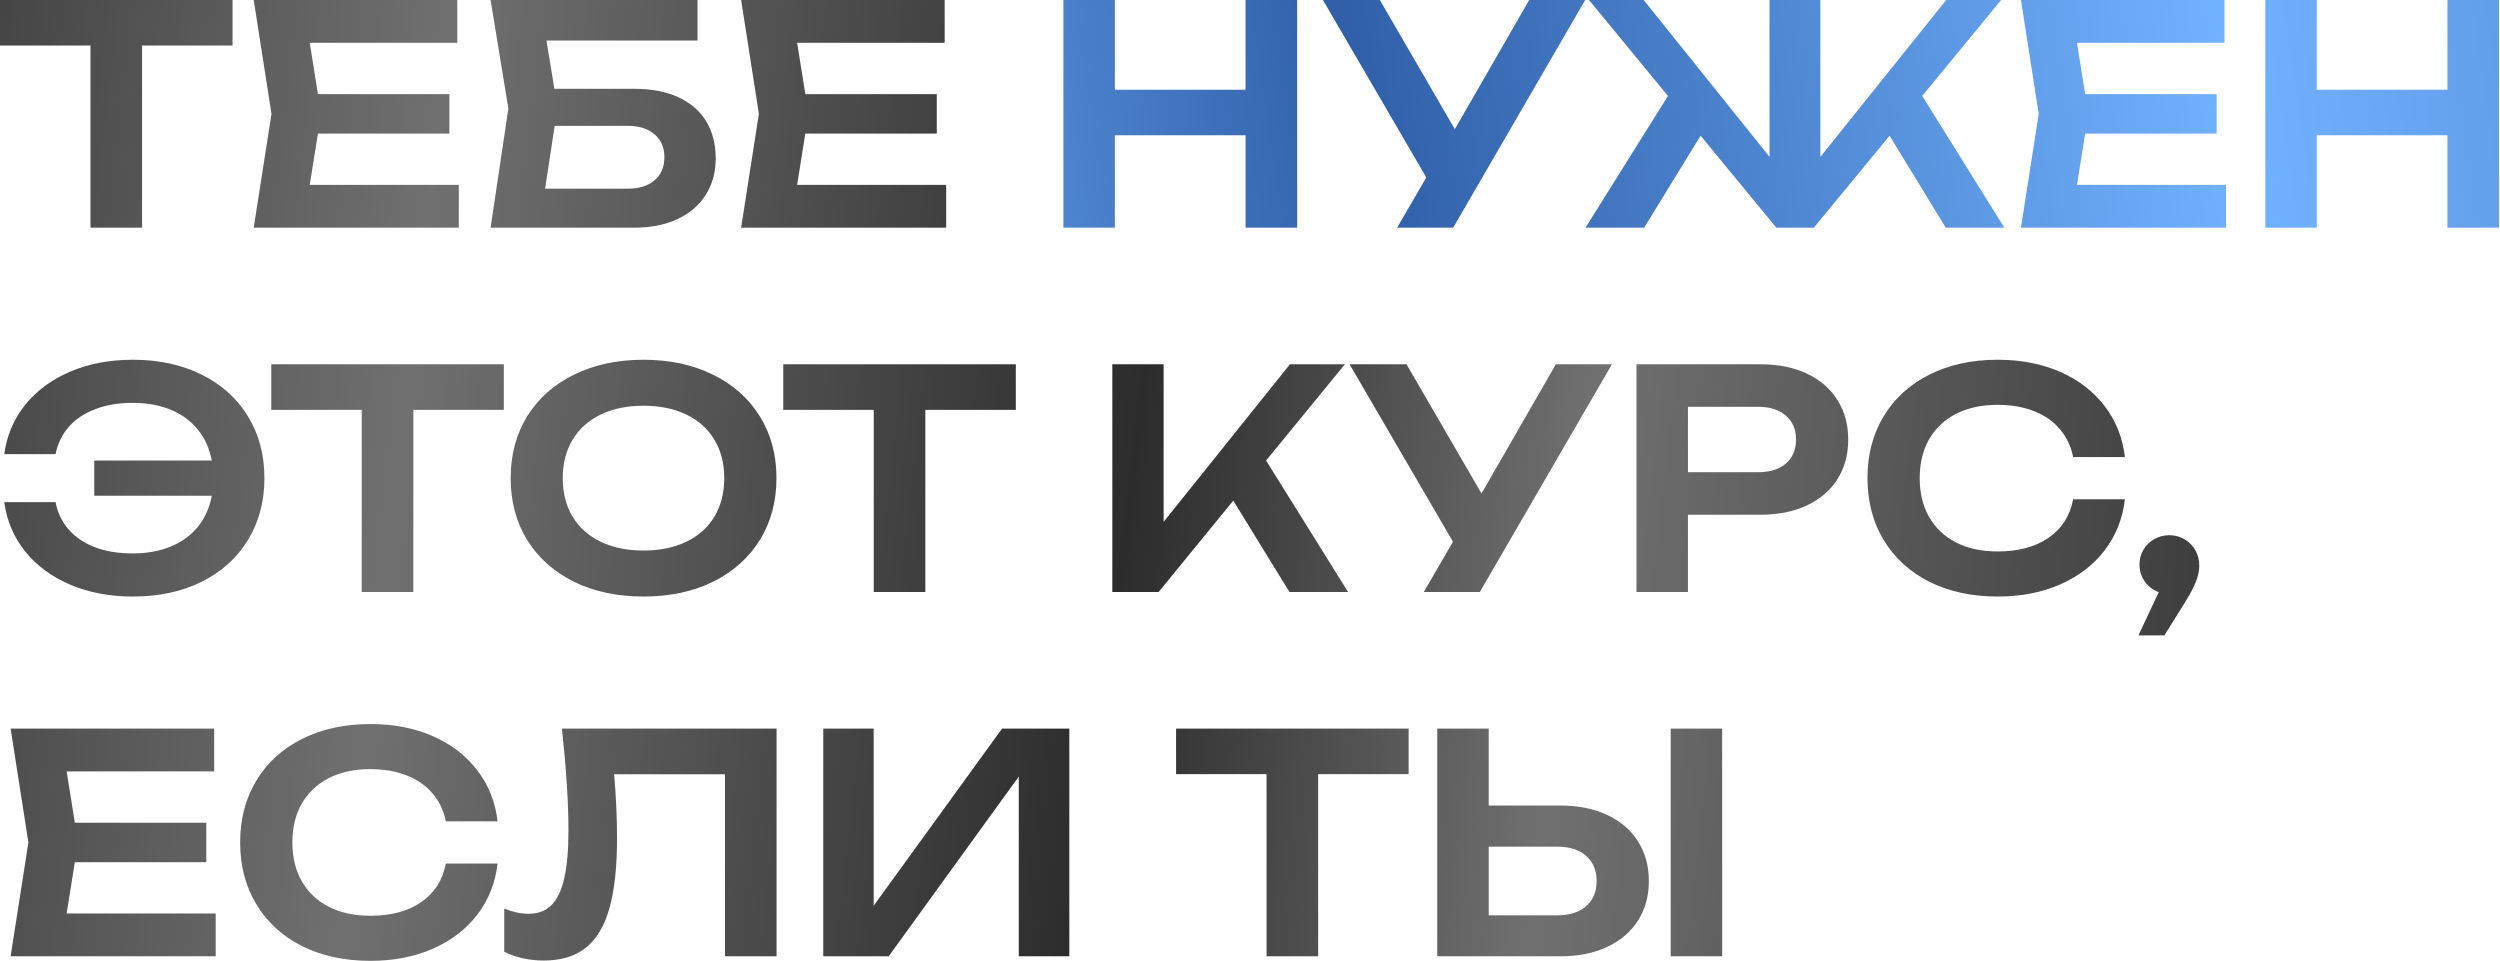 <?xml version="1.0" encoding="UTF-8"?> <svg xmlns="http://www.w3.org/2000/svg" width="1647" height="633" viewBox="0 0 1647 633" fill="none"> <path d="M1.49012e-08 -1.19209e-05H153.2V30H93.6V150H59.6V30H1.49012e-08V-1.19209e-05ZM209.456 88L204.056 121.8H302.256V150H167.156L178.856 75L167.156 -1.19209e-05H301.256V28.2H204.056L209.456 62H296.056V88H209.456ZM417.611 58.5C429.278 58.5 439.144 60.4 447.211 64.2C455.278 68 461.344 73.333 465.411 80.2C469.478 87.067 471.511 95.133 471.511 104.4C471.511 113.467 469.311 121.467 464.911 128.4C460.578 135.267 454.344 140.6 446.211 144.4C438.144 148.133 428.611 150 417.611 150H323.211L334.911 71.5L323.211 -1.19209e-05H459.511V26.7H360.011L365.211 58.5H417.611ZM413.711 124.3C421.111 124.3 426.944 122.467 431.211 118.8C435.544 115.133 437.711 110.067 437.711 103.6C437.711 97.2 435.544 92.167 431.211 88.5C426.878 84.767 421.011 82.9 413.611 82.9H365.411L359.111 124.3H413.711ZM530.55 88L525.15 121.8H623.35V150H488.25L499.95 75L488.25 -1.19209e-05H622.35V28.2H525.15L530.55 62H617.15V88H530.55ZM87.5 237C104.633 237 119.733 240.267 132.8 246.8C145.933 253.267 156.1 262.4 163.3 274.2C170.567 286 174.2 299.6 174.2 315C174.2 330.4 170.567 344 163.3 355.8C156.1 367.6 145.933 376.767 132.8 383.3C119.733 389.767 104.633 393 87.5 393C72.3 393 58.567 390.4 46.3 385.2C34.1 380 24.2 372.7 16.6 363.3C9.067 353.9 4.467 343.067 2.8 330.8H36.6C37.933 337.8 40.833 343.833 45.3 348.9C49.767 353.967 55.567 357.867 62.7 360.6C69.9 363.267 78.1 364.6 87.3 364.6C96.767 364.6 105.133 363.1 112.4 360.1C119.733 357.1 125.7 352.767 130.3 347.1C134.967 341.367 138.033 334.533 139.5 326.6H62.1V303.4H139.5C138.033 295.467 134.967 288.667 130.3 283C125.7 277.267 119.733 272.9 112.4 269.9C105.133 266.9 96.767 265.4 87.3 265.4C78.167 265.4 70.033 266.767 62.9 269.5C55.767 272.167 49.933 276.033 45.4 281.1C40.933 286.167 38 292.2 36.6 299.2H2.8C4.467 286.933 9.067 276.1 16.6 266.7C24.2 257.3 34.1 250 46.3 244.8C58.567 239.6 72.3 237 87.5 237ZM178.711 240H331.911V270H272.311V390H238.311V270H178.711V240ZM423.936 393C406.736 393 391.503 389.767 378.236 383.3C364.969 376.767 354.669 367.6 347.336 355.8C340.069 344 336.436 330.4 336.436 315C336.436 299.6 340.069 286 347.336 274.2C354.669 262.4 364.969 253.267 378.236 246.8C391.503 240.267 406.736 237 423.936 237C441.203 237 456.436 240.267 469.636 246.8C482.903 253.267 493.203 262.4 500.536 274.2C507.869 286 511.536 299.6 511.536 315C511.536 330.4 507.869 344 500.536 355.8C493.203 367.6 482.903 376.767 469.636 383.3C456.436 389.767 441.203 393 423.936 393ZM423.936 362.7C434.736 362.7 444.136 360.767 452.136 356.9C460.203 353.033 466.369 347.533 470.636 340.4C474.969 333.2 477.136 324.733 477.136 315C477.136 305.267 474.969 296.833 470.636 289.7C466.369 282.5 460.203 276.967 452.136 273.1C444.136 269.233 434.736 267.3 423.936 267.3C413.136 267.3 403.736 269.233 395.736 273.1C387.736 276.967 381.569 282.5 377.236 289.7C372.903 296.833 370.736 305.267 370.736 315C370.736 324.733 372.903 333.2 377.236 340.4C381.569 347.533 387.736 353.033 395.736 356.9C403.736 360.767 413.136 362.7 423.936 362.7ZM516.016 240H669.216V270H609.616V390H575.616V270H516.016V240ZM834.098 303.4L888.098 390H849.498L812.498 329.8L763.298 390H732.798V240H766.598V343.8L849.798 240H885.998L834.098 303.4ZM976.016 325.1L1025.02 240H1061.92L974.916 390H938.016L957.216 356.9L889.116 240H926.616L976.016 325.1ZM1159.91 240C1171.64 240 1181.84 242.067 1190.51 246.2C1199.24 250.333 1205.94 256.167 1210.61 263.7C1215.28 271.167 1217.61 279.8 1217.61 289.6C1217.61 299.4 1215.28 308.033 1210.61 315.5C1205.94 322.967 1199.24 328.767 1190.51 332.9C1181.78 337.033 1171.58 339.1 1159.91 339.1H1112.01V390H1078.11V240H1159.91ZM1158.11 311.1C1165.98 311.1 1172.11 309.2 1176.51 305.4C1180.98 301.6 1183.21 296.333 1183.21 289.6C1183.21 282.867 1180.98 277.6 1176.51 273.8C1172.11 269.933 1165.98 268 1158.11 268H1112.01V311.1H1158.11ZM1399.89 328.9C1398.42 341.567 1393.99 352.767 1386.59 362.5C1379.19 372.167 1369.42 379.667 1357.29 385C1345.15 390.333 1331.42 393 1316.09 393C1299.09 393 1284.09 389.767 1271.09 383.3C1258.15 376.767 1248.12 367.6 1240.99 355.8C1233.85 344 1230.29 330.4 1230.29 315C1230.29 299.6 1233.85 286 1240.99 274.2C1248.12 262.4 1258.15 253.267 1271.09 246.8C1284.09 240.267 1299.09 237 1316.09 237C1331.42 237 1345.15 239.667 1357.29 245C1369.42 250.333 1379.19 257.867 1386.59 267.6C1393.99 277.267 1398.42 288.433 1399.89 301.1H1365.79C1364.39 294.033 1361.49 287.933 1357.09 282.8C1352.75 277.6 1347.09 273.633 1340.09 270.9C1333.09 268.1 1325.05 266.7 1315.99 266.7C1305.52 266.7 1296.42 268.667 1288.69 272.6C1281.02 276.533 1275.09 282.133 1270.89 289.4C1266.75 296.667 1264.69 305.2 1264.69 315C1264.69 324.8 1266.75 333.333 1270.89 340.6C1275.09 347.867 1281.02 353.467 1288.69 357.4C1296.42 361.333 1305.52 363.3 1315.99 363.3C1329.72 363.3 1340.92 360.3 1349.59 354.3C1358.32 348.3 1363.72 339.833 1365.79 328.9H1399.89ZM1429.19 352.6C1432.85 352.6 1436.19 353.5 1439.19 355.3C1442.19 357.033 1444.55 359.433 1446.29 362.5C1448.02 365.567 1448.89 368.933 1448.89 372.6C1448.89 376.133 1448.05 379.9 1446.39 383.9C1444.79 387.833 1441.99 392.933 1437.99 399.2L1425.89 418.6H1408.79L1422.19 390.1C1418.39 388.7 1415.32 386.367 1412.99 383.1C1410.65 379.767 1409.49 376.033 1409.49 371.9C1409.49 368.367 1410.35 365.133 1412.09 362.2C1413.82 359.2 1416.19 356.867 1419.19 355.2C1422.25 353.467 1425.59 352.6 1429.19 352.6ZM49.3 568L43.9 601.8H142.1V630H7L18.7 555L7 480H141.1V508.2H43.9L49.3 542H135.9V568H49.3ZM327.816 568.9C326.349 581.567 321.916 592.767 314.516 602.5C307.116 612.167 297.349 619.667 285.216 625C273.082 630.333 259.349 633 244.016 633C227.016 633 212.016 629.767 199.016 623.3C186.082 616.767 176.049 607.6 168.916 595.8C161.782 584 158.216 570.4 158.216 555C158.216 539.6 161.782 526 168.916 514.2C176.049 502.4 186.082 493.267 199.016 486.8C212.016 480.267 227.016 477 244.016 477C259.349 477 273.082 479.667 285.216 485C297.349 490.333 307.116 497.867 314.516 507.6C321.916 517.267 326.349 528.433 327.816 541.1H293.716C292.316 534.033 289.416 527.933 285.016 522.8C280.682 517.6 275.016 513.633 268.016 510.9C261.016 508.1 252.982 506.7 243.916 506.7C233.449 506.7 224.349 508.667 216.616 512.6C208.949 516.533 203.016 522.133 198.816 529.4C194.682 536.667 192.616 545.2 192.616 555C192.616 564.8 194.682 573.333 198.816 580.6C203.016 587.867 208.949 593.467 216.616 597.4C224.349 601.333 233.449 603.3 243.916 603.3C257.649 603.3 268.849 600.3 277.516 594.3C286.249 588.3 291.649 579.833 293.716 568.9H327.816ZM511.603 480V630H477.603V510.1H404.603C405.87 525.033 406.503 539 406.503 552C406.503 571.067 404.836 586.5 401.503 598.3C398.17 610.1 392.97 618.8 385.903 624.4C378.836 630 369.603 632.8 358.203 632.8C353.47 632.8 348.836 632.3 344.303 631.3C339.836 630.3 335.803 628.867 332.203 627V598.6C337.87 600.867 343.203 602 348.203 602C354.403 602 359.403 600.133 363.203 596.4C367.07 592.6 369.903 586.7 371.703 578.7C373.57 570.633 374.503 560.1 374.503 547.1C374.503 528.833 373.07 506.467 370.203 480H511.603ZM575.569 596.7L660.169 480H704.469V630H671.169V511.6L585.469 630H542.369V480H575.569V596.7ZM774.805 480H928.005V510H868.405V630H834.405V510H774.805V480ZM1028.06 530.7C1039.86 530.7 1050.13 532.767 1058.86 536.9C1067.66 541.033 1074.43 546.867 1079.16 554.4C1083.89 561.867 1086.26 570.533 1086.26 580.4C1086.26 590.267 1083.89 598.933 1079.16 606.4C1074.43 613.867 1067.66 619.667 1058.86 623.8C1050.13 627.933 1039.86 630 1028.06 630H946.861V480H980.761V530.7H1028.06ZM1026.16 603C1034.16 603 1040.43 601 1044.96 597C1049.56 592.933 1051.86 587.4 1051.86 580.4C1051.86 573.4 1049.56 567.9 1044.96 563.9C1040.43 559.833 1034.16 557.8 1026.16 557.8H980.761V603H1026.16ZM1100.66 630V480H1134.56V630H1100.66Z" fill="url(#paint0_linear_737_602)"></path> <path d="M820.572 59.1V-1.19209e-05H854.572V150H820.572V89.1H734.472V150H700.572V-1.19209e-05H734.472V59.1H820.572ZM958.438 85.1L1007.44 -1.19209e-05H1044.34L957.338 150H920.437L939.638 116.9L871.538 -1.19209e-05H909.038L958.438 85.1ZM1266.35 63.2L1320.45 150H1281.85L1244.85 89.4L1194.95 150H1170.25L1120.35 89.4L1083.15 150H1044.55L1098.85 63.2L1046.85 -1.19209e-05H1082.85L1165.75 103.3V-1.19209e-05H1199.25V103.4L1282.15 -1.19209e-05H1318.35L1266.35 63.2ZM1373.71 88L1368.31 121.8H1466.51V150H1331.41L1343.11 75L1331.41 -1.19209e-05H1465.51V28.2H1368.31L1373.71 62H1460.31V88H1373.71ZM1612.37 59.1V-1.19209e-05H1646.37V150H1612.37V89.1H1526.27V150H1492.37V-1.19209e-05H1526.27V59.1H1612.37Z" fill="url(#paint1_linear_737_602)"></path> <defs> <linearGradient id="paint0_linear_737_602" x1="-151.109" y1="-211.848" x2="1647.99" y2="-3.435" gradientUnits="userSpaceOnUse"> <stop stop-color="#2C2C2C"></stop> <stop offset="0.26" stop-color="#707070"></stop> <stop offset="0.526" stop-color="#2C2C2C"></stop> <stop offset="0.688" stop-color="#707070"></stop> <stop offset="1" stop-color="#2C2C2C"></stop> </linearGradient> <linearGradient id="paint1_linear_737_602" x1="2114.18" y1="-854.255" x2="-344.714" y2="-489.002" gradientUnits="userSpaceOnUse"> <stop stop-color="#305FA8"></stop> <stop offset="0.31" stop-color="#71B2FF"></stop> <stop offset="0.541" stop-color="#305FA8"></stop> <stop offset="0.718" stop-color="#71B2FF"></stop> <stop offset="1" stop-color="#3585BF"></stop> </linearGradient> </defs> </svg> 